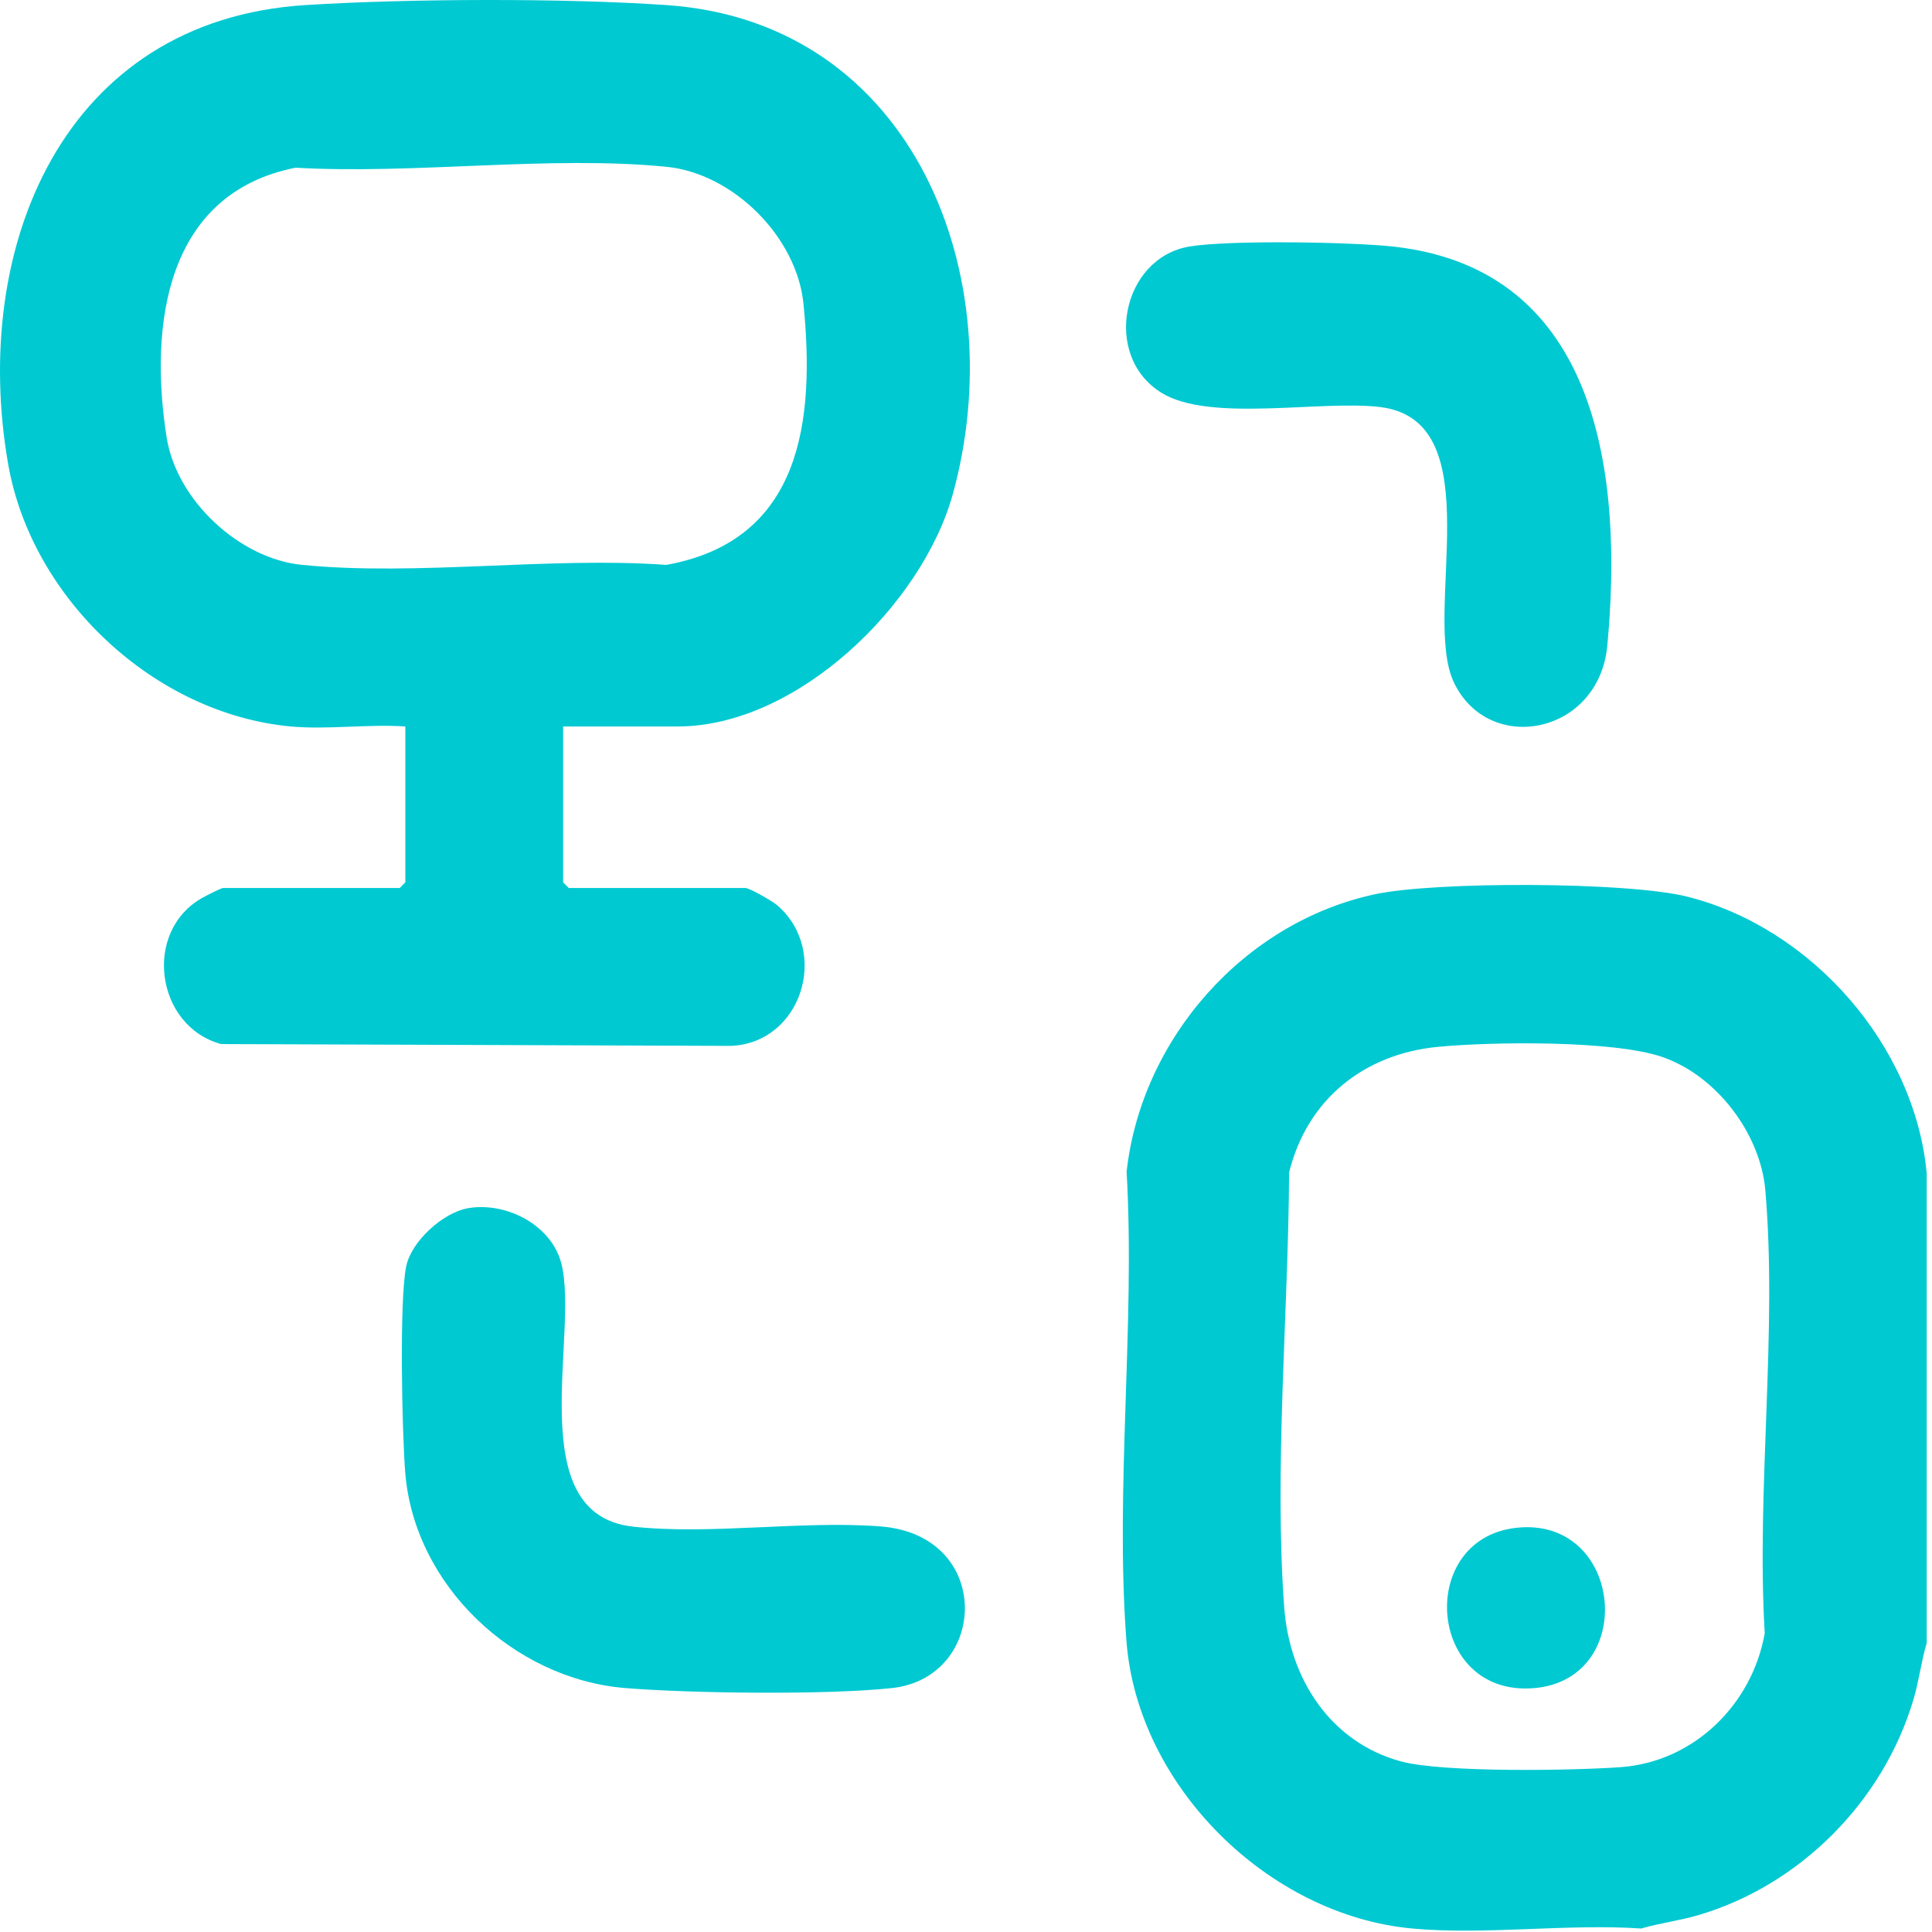 <?xml version="1.0" encoding="UTF-8"?>
<svg xmlns="http://www.w3.org/2000/svg" width="52" height="52" viewBox="0 0 52 52" fill="none">
  <path d="M38.694 28.177C36.708 28.37 35.178 29.595 34.696 31.559C34.678 35.315 34.289 39.531 34.565 43.265C34.706 45.175 35.8 46.888 37.703 47.407C38.828 47.715 42.337 47.656 43.621 47.563C45.592 47.421 47.163 45.873 47.498 43.958C47.269 40.111 47.843 35.832 47.514 32.035C47.38 30.503 46.194 28.945 44.733 28.446C43.416 27.996 40.139 28.036 38.694 28.177ZM51.858 31.584V44.222C51.709 44.72 51.651 45.238 51.502 45.738C50.691 48.484 48.443 50.751 45.69 51.552C45.188 51.698 44.672 51.76 44.173 51.906C42.187 51.771 39.965 52.087 38.007 51.906C34.133 51.548 30.617 48.068 30.319 44.175C30.006 40.108 30.558 35.644 30.323 31.535C30.72 27.959 33.483 24.822 37.011 24.068C38.639 23.72 43.801 23.731 45.407 24.132C48.748 24.966 51.538 28.13 51.858 31.584Z" fill="#00C9D2"></path>
  <path d="M40.919 41.111C43.702 40.916 44.066 45.2 41.291 45.436C38.378 45.683 38.095 41.309 40.919 41.111Z" fill="#00C9D2"></path>
  <path d="M12.602 32.518C13.629 32.343 14.846 32.973 15.109 34.007C15.595 35.92 14.021 40.749 17.026 41.088C19.097 41.321 21.585 40.918 23.703 41.084C26.751 41.323 26.599 45.156 24.004 45.435C22.266 45.623 18.602 45.579 16.826 45.434C13.818 45.187 11.144 42.661 10.906 39.625C10.822 38.549 10.743 35.018 10.933 34.083C11.069 33.413 11.922 32.634 12.602 32.518Z" fill="#00C9D2"></path>
  <path d="M32.014 6.635C33.08 6.457 36.393 6.512 37.523 6.639C43.068 7.263 43.685 12.857 43.261 17.377C43.037 19.769 40.079 20.343 39.134 18.373C38.254 16.537 40.185 11.327 37.149 10.956C35.553 10.761 32.566 11.377 31.263 10.573C29.65 9.58 30.198 6.939 32.014 6.635Z" fill="#00C9D2"></path>
  <path d="M7.954 4.514C4.45 5.207 4.011 8.764 4.485 11.772C4.751 13.459 6.434 15.035 8.131 15.204C11.221 15.511 14.794 14.978 17.936 15.204C21.581 14.546 21.938 11.325 21.626 8.179C21.448 6.381 19.737 4.667 17.936 4.489C14.8 4.178 11.144 4.698 7.954 4.514ZM7.827 19.553C4.151 19.212 0.853 16.11 0.221 12.498C-0.8 6.67 1.692 0.545 8.226 0.136C11.001 -0.038 15.176 -0.053 17.941 0.137C24.612 0.594 27.259 7.469 25.643 13.306C24.82 16.276 21.455 19.553 18.24 19.553H15.157V23.748L15.308 23.9H20.06C20.175 23.9 20.79 24.255 20.914 24.361C22.35 25.59 21.581 28.085 19.66 28.15L5.951 28.101C4.175 27.616 3.84 25.052 5.457 24.159C5.554 24.105 5.953 23.9 6.007 23.9H10.759L10.91 23.748V19.553C9.914 19.485 8.809 19.643 7.827 19.553Z" fill="#00C9D2"></path>
</svg>
